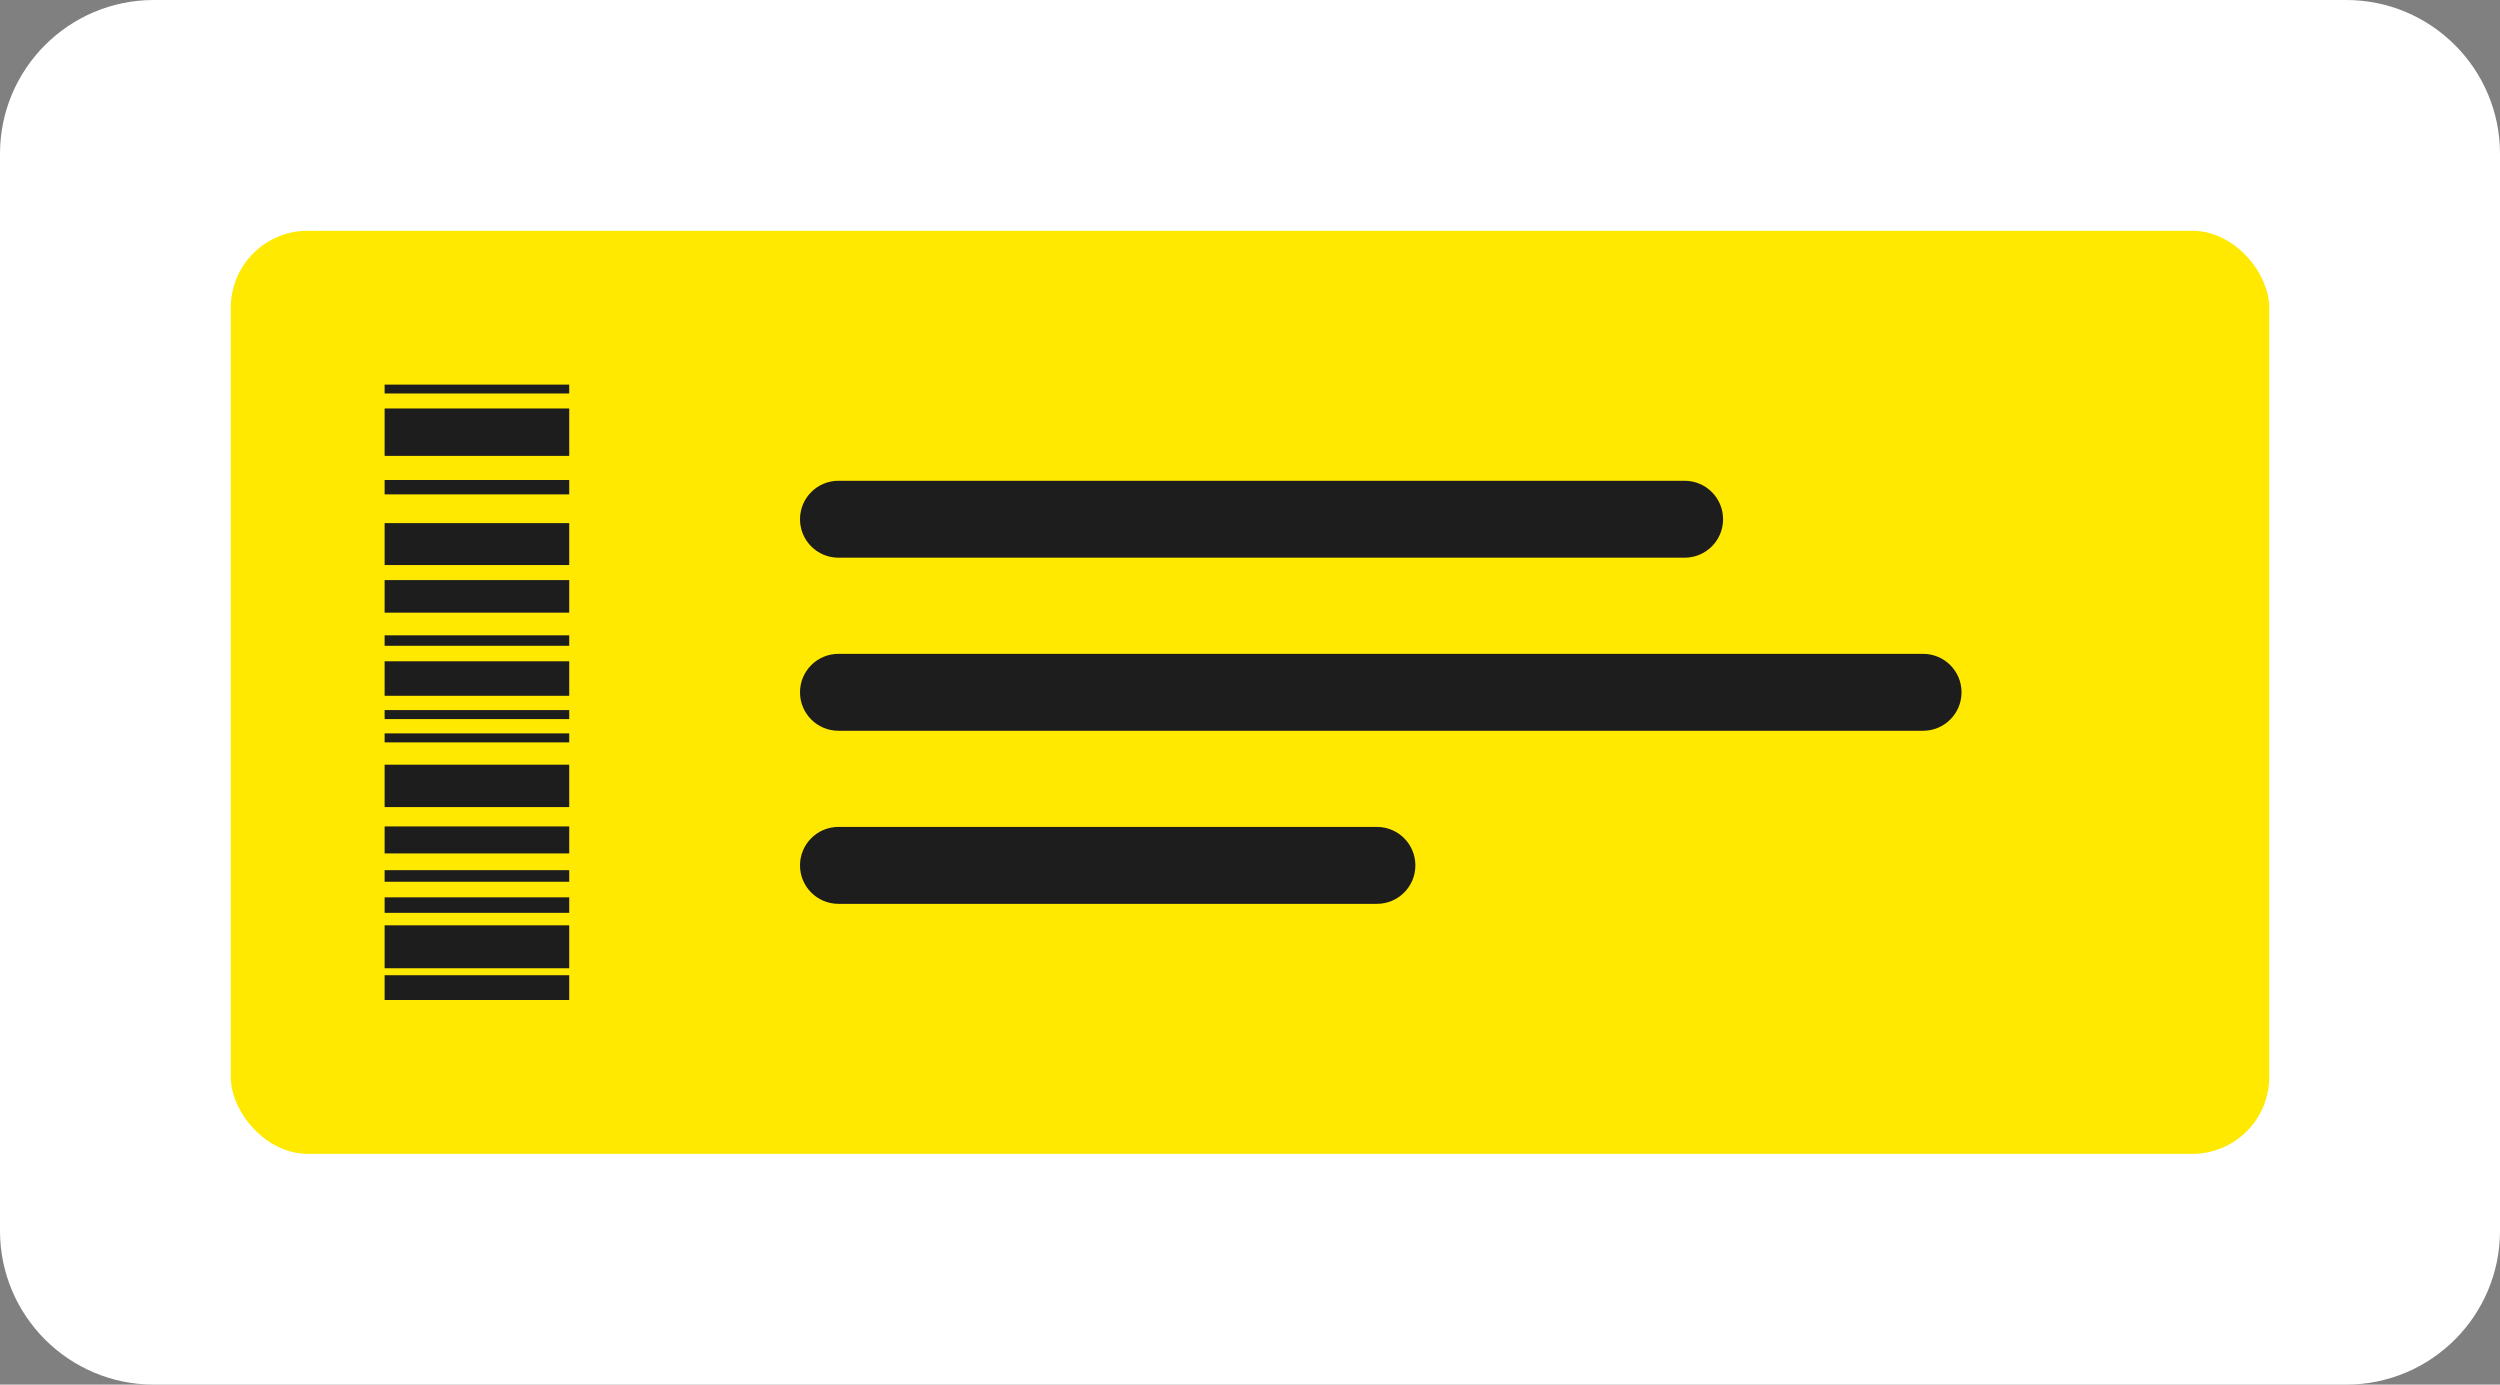 <svg width="130" height="72" viewBox="0 0 130 72" fill="none" xmlns="http://www.w3.org/2000/svg">
<rect x="0" y="0" width="130" height="72" fill="#808080" stroke="none"/>
<path d="M0 8C0 3.582 3.582 0 8 0H122C126.418 0 130 3.582 130 8V64C130 68.418 126.418 72 122 72H8C3.582 72 0 68.418 0 64V8Z" fill="white"/>
<rect x="12" y="12" width="106" height="48" rx="4" fill="#FFE900"/>
<path d="M20 34.387L20 36.181L29.6 36.181L29.6 34.387L20 34.387Z" fill="#1D1D1D"/>
<path d="M20 30.165L20 31.858L29.6 31.858L29.6 30.165L20 30.165Z" fill="#1D1D1D"/>
<path d="M20 27.202L20 29.382L29.6 29.382L29.6 27.202L20 27.202Z" fill="#1D1D1D"/>
<path d="M20 21.241L20 23.706L29.6 23.706L29.6 21.241L20 21.241Z" fill="#1D1D1D"/>
<path d="M20 24.96L20 25.707L29.6 25.707L29.6 24.96L20 24.96Z" fill="#1D1D1D"/>
<path d="M20 38.136L20 38.603L29.6 38.603L29.6 38.136L20 38.136Z" fill="#1D1D1D"/>
<path d="M20 36.924L20 37.392L29.6 37.392L29.6 36.924L20 36.924Z" fill="#1D1D1D"/>
<path d="M20 20L20 20.461L29.6 20.461L29.6 20L20 20Z" fill="#1D1D1D"/>
<path d="M20 50.712L20 52L29.6 52L29.6 50.712L20 50.712Z" fill="#1D1D1D"/>
<path d="M20 42.975L20 44.378L29.6 44.378L29.6 42.975L20 42.975Z" fill="#1D1D1D"/>
<path d="M20 39.764L20 41.968L29.6 41.968L29.6 39.764L20 39.764Z" fill="#1D1D1D"/>
<path d="M20 46.662L20 47.468L29.6 47.468L29.6 46.662L20 46.662Z" fill="#1D1D1D"/>
<path d="M20 48.117L20 50.349L29.6 50.349L29.6 48.117L20 48.117Z" fill="#1D1D1D"/>
<path d="M20 45.249L20 45.851L29.6 45.851L29.6 45.249L20 45.249Z" fill="#1D1D1D"/>
<path d="M20 33.113L20 33.227L20 33.581L29.6 33.581L29.6 33.227L29.6 33.113L29.6 33.037L20 33.037L20 33.113Z" fill="#1D1D1D"/>
<path d="M41.6 27C41.6 25.895 42.495 25 43.6 25H87.6C88.705 25 89.6 25.895 89.6 27C89.6 28.105 88.705 29 87.6 29H43.6C42.495 29 41.6 28.105 41.6 27Z" fill="#1D1D1D"/>
<path d="M41.6 36C41.6 34.895 42.495 34 43.6 34H100C101.105 34 102 34.895 102 36C102 37.105 101.105 38 100 38H43.6C42.495 38 41.6 37.105 41.6 36Z" fill="#1D1D1D"/>
<path d="M41.6 45C41.6 43.895 42.495 43 43.6 43H71.6C72.705 43 73.6 43.895 73.6 45C73.6 46.105 72.705 47 71.6 47H43.6C42.495 47 41.6 46.105 41.6 45Z" fill="#1D1D1D"/>
</svg>
